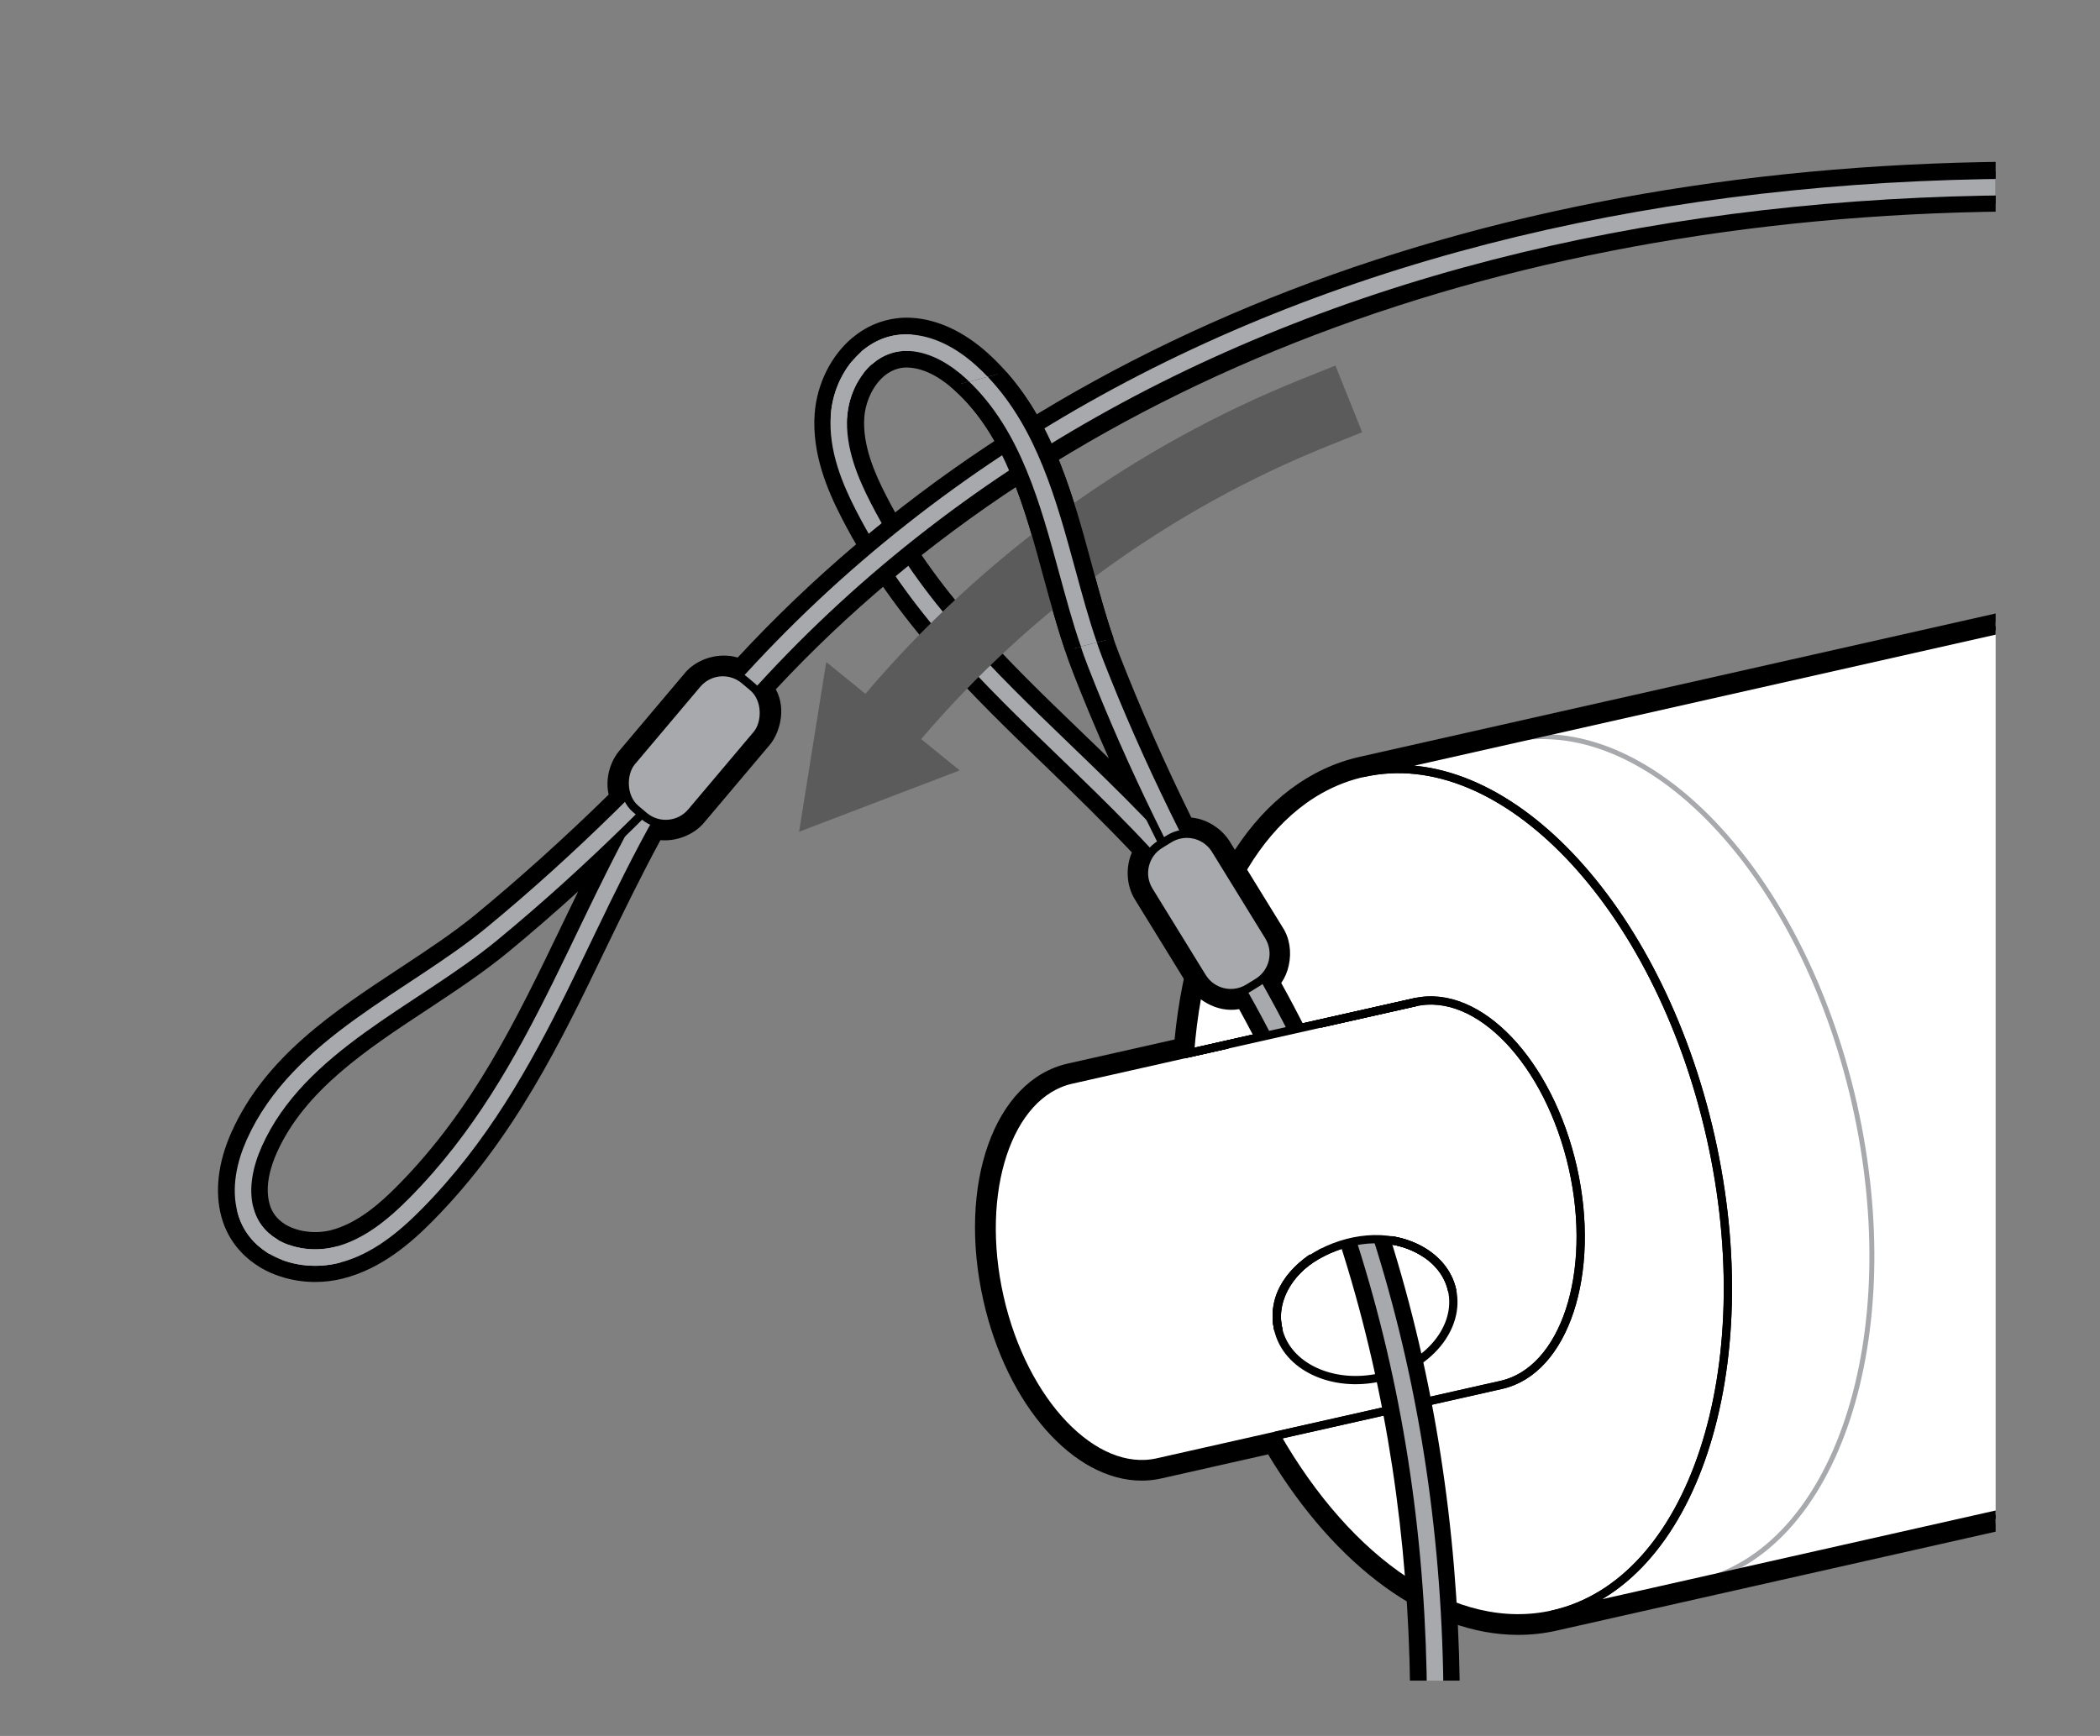 <?xml version="1.0" encoding="UTF-8"?><svg id="b" xmlns="http://www.w3.org/2000/svg" width="127.149" height="105.123" xmlns:xlink="http://www.w3.org/1999/xlink" viewBox="0 0 127.149 105.123"><rect x="0" y="0" width="127.149" height="105.123" fill="#808080" stroke="none"/><defs><style>.e{fill:#fff;}.f,.g{fill:#a7a9ac;}.h{clip-path:url(#d);}.i{stroke-width:2px;}.i,.j,.g{stroke:#000;}.i,.j,.g,.k,.l{stroke-linecap:round;}.i,.j,.m,.k,.l{fill:none;}.i,.k{stroke-miterlimit:10;}.j,.g{stroke-width:.5px;}.j,.g,.l{stroke-linejoin:round;}.n{clip-path:url(#c);}.k,.l{stroke:#a7a9ac;}.o{fill:#5b5b5b;}.l{stroke-width:.3px;}</style><clipPath id="c"><rect class="m" x="-123.574" y="-21.005" width="98.553" height="150.611"/></clipPath><clipPath id="d"><rect class="m" x="6.319" y="3.349" width="114.511" height="98.426"/></clipPath></defs><g class="n"><g><g><path class="e" d="M-62.849,55.708c-5.306,0-10.853-4.104-14.892-10.998l-6.825,1.538c-.35,.079-.711,.119-1.072,.119-3.836,0-7.747-4.516-9.096-10.504-1.502-6.663,.617-12.837,4.724-13.763l6.826-1.539c.797-9.189,4.936-15.703,10.854-17.036L60.466-26.408c.037-.009,.074-.013,.11-.013,.141,0,.277,.06,.373,.167L100.77,18.321c.118,.132,.157,.316,.104,.485-.055,.169-.193,.297-.366,.335L-60.622,55.461c-.727,.164-1.476,.247-2.226,.247h-.001Z"/><path d="M60.576-25.921L100.397,18.654-60.733,54.974c-.7,.158-1.406,.234-2.116,.234-5.309,0-10.77-4.297-14.643-11.067l13.624-3.071-20.809,4.691c-.318,.072-.639,.107-.962,.107-3.565,0-7.289-4.26-8.609-10.114-1.443-6.403,.513-12.301,4.347-13.165l7.184-1.619c.673-8.816,4.557-15.618,10.495-16.956L60.576-25.921m0-1c-.073,0-.147,.008-.22,.025L-72.44,3.037c-6.059,1.366-10.314,7.894-11.208,17.117l-6.471,1.459c-2.211,.498-3.945,2.333-4.882,5.167-.879,2.659-.958,5.924-.221,9.193,1.423,6.313,5.454,10.895,9.584,10.895,.398,0,.796-.044,1.182-.131l6.471-1.459c4.115,6.859,9.734,10.931,15.136,10.931,.788,0,1.573-.087,2.336-.259L100.617,19.629c.346-.078,.624-.333,.733-.67,.108-.337,.029-.707-.207-.971L61.322-26.587c-.192-.215-.464-.334-.746-.334h0Z"/></g><path class="j" d="M-72.22,4.013L60.576-25.921,100.397,18.654-60.733,54.974c8.45-1.905,12.709-14.854,9.537-28.925-3.172-14.071-12.574-23.941-21.025-22.036Z"/></g></g><g class="h"><g><g><g><path class="e" d="M91.917,98.502c-5.306,0-10.854-4.104-14.893-10.999l-6.825,1.538c-.351,.079-.711,.119-1.072,.119-3.837,0-7.747-4.516-9.096-10.504-.718-3.183-.645-6.353,.207-8.926,.88-2.66,2.483-4.378,4.517-4.836l6.826-1.54c.796-9.189,4.936-15.702,10.854-17.036L215.231,16.385c.037-.009,.074-.013,.11-.013,.141,0,.277,.06,.373,.167l39.82,44.575c.118,.132,.157,.316,.104,.485-.055,.169-.193,.297-.366,.335L94.143,98.255c-.727,.164-1.475,.247-2.225,.247h-.001Z"/><path d="M215.341,16.872l39.82,44.575L94.032,97.768c-.7,.158-1.406,.234-2.116,.234-5.309,0-10.77-4.297-14.643-11.067l13.624-3.071-13.624,3.071h0l-7.184,1.619c-.318,.072-.639,.107-.962,.107-3.566,0-7.289-4.26-8.609-10.114-1.443-6.403,.513-12.301,4.347-13.165l7.184-1.619c.673-8.816,4.557-15.618,10.495-16.956L215.341,16.872m0-1c-.073,0-.147,.008-.22,.025L82.325,45.831c-6.059,1.366-10.314,7.894-11.208,17.117l-6.471,1.459c-4.45,1.003-6.692,7.311-5.103,14.36,1.423,6.313,5.454,10.895,9.584,10.895,.398,0,.796-.044,1.182-.131l6.471-1.459c4.115,6.859,9.734,10.931,15.136,10.931,.788,0,1.573-.087,2.335-.259L255.381,62.423c.346-.078,.624-.333,.732-.67,.108-.338,.03-.707-.207-.971l-39.82-44.575c-.192-.215-.464-.334-.746-.334h0Z"/></g><path class="l" d="M112.289,66.877c-3.172-14.071-12.574-23.941-21.025-22.036"/><path class="l" d="M102.751,95.802c8.45-1.905,12.709-14.854,9.537-28.925"/><path class="j" d="M64.866,65.382l20.809-4.691c3.834-.864,8.113,3.628,9.556,10.031,1.439,6.384-.499,12.278-4.333,13.142l-20.809,4.691c-3.834,.864-8.132-3.624-9.571-10.008-1.443-6.403,.513-12.301,4.347-13.165Z"/><path class="j" d="M94.033,97.763c-5.94,1.34-12.37-3.15-16.76-10.83l13.63-3.07c3.83-.86,5.77-6.76,4.33-13.14-1.45-6.4-5.72-10.9-9.56-10.03l-5.26,1.18-4.34,.98-4.02,.91c.17-2.29,.56-4.44,1.15-6.39,.54-1.81,1.25-3.45,2.11-4.87,1.79-2.99,4.25-5.03,7.23-5.7,8.45-1.9,17.85,7.97,21.03,22.04,3.17,14.07-1.09,27.02-9.54,28.92Z"/><path class="j" d="M82.545,46.806L215.341,16.872l39.82,44.575L94.032,97.768c8.45-1.905,12.709-14.854,9.537-28.925-3.172-14.071-12.574-23.941-21.025-22.036Z"/><ellipse class="j" cx="82.653" cy="79.3" rx="5.395" ry="4.208" transform="translate(-15.415 20.116) rotate(-12.703)"/></g><path class="j" d="M85.673,60.693l-13.946,3.142"/><path class="j" d="M77.389,80.487c-.511-2.267,1.431-4.636,4.338-5.292,2.907-.655,5.678,.652,6.189,2.919"/><path class="j" d="M77.393,80.483c-.464-2.062,.897-3.729,2.645-4.623,1.947-.995,4.38-1.202,6.269,.044,.783,.517,1.397,1.283,1.606,2.209"/><g><g><g><path class="e" d="M66.942,174.213c-.25,.065-.517,.031-.754-.099-.231-.131-.402-.353-.473-.613-.07-.261-.035-.533,.095-.757,22.949-40.97,26.391-81.835,9.469-112.211-.05,.017-.102,.033-.153,.046-1.232,.321-2.38-.5-2.764-1.148l-3.221-5.232c-.487-.786-.466-1.889-0-2.665-1.725-1.843-3.672-3.74-5.393-5.402-4.515-4.346-9.183-8.842-12.342-15.002-.821-1.597-1.742-3.726-1.579-6.043,.124-1.663,.91-3.252,2.147-4.281,.541-.445,1.144-.756,1.792-.925,.451-.117,.92-.164,1.393-.138,1.459,.079,2.962,.784,4.349,2.039,3.601,3.277,4.882,7.999,6.135,12.617,.52,1.917,1.012,3.728,1.664,5.404,1.299,3.336,2.857,6.852,4.512,10.188,1.151-.01,1.933,.756,2.202,1.201l3.213,5.22c.348,.529,.464,1.256,.311,1.944-.098,.437-.297,.824-.568,1.114,17.329,31.017,13.91,72.634-9.423,114.279-.082,.132-.182,.239-.301,.321-.095,.064-.2,.112-.31,.14l-.001,0ZM53.182,22.415c-.747,.654-1.262,1.735-1.345,2.821-.129,1.808,.66,3.609,1.363,4.976,3.01,5.871,7.357,10.056,11.959,14.488l.092,.088c1.158,1.116,2.34,2.255,3.495,3.424-1.235-2.614-2.329-5.146-3.316-7.679-.687-1.773-1.216-3.714-1.749-5.664-1.16-4.285-2.361-8.716-5.529-11.595-.72-.657-1.842-1.452-3.107-1.516-.265-.016-.526,.01-.778,.076-.371,.097-.723,.28-1.086,.581Z"/><path d="M53.892,20.367c.398-.104,.814-.146,1.239-.123,1.345,.073,2.745,.736,4.04,1.909,3.49,3.176,4.754,7.826,5.974,12.326,.53,1.949,1.028,3.79,1.695,5.509,1.301,3.337,2.924,7.012,4.681,10.531,1.112-.169,1.864,.591,2.073,.939l3.222,5.231c.54,.823,.314,2.181-.478,2.669-0,0-0,0-0,0l-0,0-.003,.002c-.001,0-.001,.001-.002,.001-0,0-0,0-.001,0-.012,.008-.039,.024-.039,.024,0,0,.01-.006,.039-.024,0-0,0-0,.001-0,.001-0,.001-.001,.002-.001,.001-.001,.002-.001,.003-.002l0-0c0-0,0-0,0-0,17.419,30.805,14.136,72.461-9.211,114.131-.043,.07-.093,.128-.155,.169-.049,.033-.102,.057-.158,.071-.123,.032-.258,.018-.382-.05-.237-.134-.326-.449-.187-.689,23.155-41.338,26.455-82.618,9.246-113.099-.166,.097-.331,.164-.492,.206-1.052,.274-1.963-.505-2.212-.926l-3.222-5.231c-.436-.709-.366-1.831,.226-2.436-1.797-1.944-3.839-3.934-5.678-5.711-4.493-4.326-9.138-8.794-12.263-14.889-.794-1.543-1.679-3.596-1.526-5.777,.113-1.527,.832-2.989,1.927-3.905l.039-.026c.484-.398,1.024-.677,1.601-.828m16.71,30.511c-.017-.037-.04-.071-.057-.109-1.786-3.573-3.328-7.026-4.648-10.415-.687-1.771-1.217-3.72-1.733-5.613-1.18-4.356-2.404-8.862-5.676-11.834-.781-.713-2.006-1.575-3.414-1.646-.32-.019-.633,.012-.934,.09-.442,.115-.859,.333-1.236,.645l-.006,.004c-.017,.011-.03,.028-.047,.04-.846,.741-1.422,1.943-1.514,3.162-.138,1.926,.683,3.811,1.416,5.24,3.047,5.943,7.425,10.159,12.057,14.62,1.902,1.833,3.845,3.703,5.701,5.721,.034,.026,.066,.062,.089,.095m-16.962-31.479c-.719,.187-1.386,.532-1.946,.992-.029,.019-.057,.04-.083,.063-1.296,1.085-2.149,2.804-2.283,4.601-.172,2.441,.783,4.652,1.633,6.304,3.196,6.233,7.894,10.757,12.458,15.152,1.617,1.562,3.454,3.35,5.116,5.111-.384,.89-.34,1.998,.18,2.841l3.212,5.215c.455,.77,1.694,1.68,3.101,1.434,16.624,30.187,13.124,70.724-9.647,111.376-.202,.348-.254,.755-.148,1.147,.105,.386,.363,.719,.721,.922,.344,.188,.74,.238,1.114,.14,.165-.043,.321-.114,.464-.21,.176-.119,.327-.279,.469-.51,23.336-41.65,26.81-83.31,9.578-114.451,.211-.302,.366-.66,.454-1.057,.185-.83,.046-1.679-.365-2.305l-3.217-5.223c-.299-.496-1.116-1.315-2.315-1.433-1.599-3.242-3.102-6.647-4.364-9.883-.64-1.646-1.126-3.435-1.641-5.329l-.021-.079c-1.257-4.635-2.556-9.428-6.268-12.805-1.47-1.332-3.081-2.082-4.656-2.167-.525-.029-1.045,.023-1.547,.153l-0,0h0Zm13.502,26.524c-.528-.513-1.054-1.02-1.575-1.522l-.062-.06c-4.572-4.402-8.89-8.56-11.862-14.356-.672-1.31-1.429-3.029-1.309-4.708,.072-.953,.515-1.898,1.159-2.47,.011-.009,.023-.019,.034-.029,.005-.004,.01-.008,.014-.012,.264-.219,.551-.369,.851-.448,.201-.052,.41-.073,.631-.059,1.112,.056,2.131,.784,2.792,1.387,3.06,2.78,4.241,7.139,5.383,11.357l.015,.054c.517,1.896,1.052,3.856,1.751,5.659,.673,1.728,1.395,3.456,2.177,5.206h0Z"/></g><g><g><path d="M73.32,55.553c.128-.033,.251-.093,.363-.179,.435-.34,.511-.969,.172-1.404-2.705-3.457-5.769-6.408-8.732-9.262-4.603-4.433-8.95-8.619-11.96-14.489-.704-1.37-1.494-3.173-1.364-4.981,.08-1.114,.612-2.209,1.388-2.859,.423-.355,.479-.985,.125-1.409-.354-.424-.982-.483-1.409-.125-1.196,1-1.98,2.589-2.099,4.25-.166,2.303,.757,4.436,1.58,6.037,3.163,6.166,7.834,10.666,12.352,15.016,2.913,2.806,5.926,5.707,8.543,9.054,.254,.323,.667,.449,1.041,.351Z"/><path class="f" d="M73.193,55.069c.064-.017,.126-.046,.182-.09,.217-.171,.255-.484,.085-.702-2.682-3.429-5.734-6.368-8.685-9.21-4.633-4.462-9.009-8.677-12.058-14.621-.733-1.428-1.557-3.313-1.418-5.246,.089-1.244,.69-2.473,1.566-3.206,.211-.177,.24-.492,.063-.705-.178-.212-.493-.238-.705-.063-1.094,.915-1.812,2.374-1.922,3.902-.157,2.179,.733,4.23,1.525,5.773,3.125,6.092,7.767,10.562,12.255,14.885,2.926,2.818,5.952,5.731,8.59,9.106,.127,.162,.333,.224,.52,.175Z"/></g><g><path d="M66.906,174.206c.254-.066,.482-.232,.62-.479,23.597-42.115,26.857-84.065,8.945-115.095-3.868-6.699-6.877-12.856-9.202-18.824-.66-1.694-1.156-3.522-1.682-5.459-1.239-4.564-2.52-9.286-6.115-12.557-1.378-1.256-2.882-1.961-4.348-2.039-1.177-.064-2.291,.314-3.22,1.091-.424,.354-.48,.985-.126,1.408s.986,.483,1.408,.126c.543-.453,1.158-.666,1.831-.628,1.264,.067,2.388,.864,3.109,1.521,3.163,2.879,4.368,7.313,5.532,11.602,.516,1.902,1.05,3.868,1.748,5.661,2.362,6.063,5.415,12.31,9.334,19.098,17.55,30.404,14.285,71.633-8.958,113.117-.27,.482-.098,1.091,.383,1.361,.235,.131,.5,.158,.741,.095Z"/><path class="f" d="M66.78,173.723c.127-.033,.241-.116,.31-.239,23.509-41.957,26.771-83.728,8.949-114.601-3.88-6.721-6.901-12.901-9.235-18.892-.67-1.719-1.17-3.56-1.699-5.51-1.221-4.496-2.483-9.144-5.97-12.317-1.292-1.177-2.689-1.837-4.039-1.91-1.048-.055-2.042,.281-2.872,.975-.211,.177-.24,.492-.063,.705s.493,.238,.705,.063c.633-.529,1.387-.786,2.178-.743,1.41,.075,2.638,.939,3.418,1.65,3.271,2.978,4.495,7.483,5.678,11.841,.513,1.889,1.043,3.843,1.731,5.61,2.353,6.039,5.395,12.264,9.301,19.03,17.641,30.56,14.377,71.97-8.955,113.611-.135,.241-.049,.546,.192,.681,.117,.066,.25,.079,.371,.048Z"/></g><g><rect class="f" x="70.826" y="50.207" width="4.731" height="10.213" rx="2.035" ry="2.035" transform="translate(164.519 64.029) rotate(148.371)"/><path d="M73.993,60.325c-.594-.141-1.097-.505-1.417-1.024l-3.222-5.232c-.661-1.072-.325-2.483,.747-3.144l.564-.347c.518-.319,1.132-.418,1.726-.277s1.097,.505,1.417,1.024l3.222,5.232c.32,.519,.418,1.132,.277,1.726s-.505,1.097-1.024,1.417l-.564,.347c-.197,.121-.407,.21-.625,.267-.356,.093-.732,.098-1.101,.011Zm-3.066-9.32l-.564,.347c-.406,.25-.69,.643-.8,1.107s-.033,.942,.217,1.348l3.222,5.232c.517,.838,1.617,1.102,2.455,.583h0l.564-.347c.406-.25,.69-.643,.8-1.107s.033-.942-.217-1.348l-3.222-5.232c-.421-.683-1.231-.983-1.97-.79-.167,.044-.331,.112-.485,.207Z"/></g></g></g><path class="k" d="M50.801,25.166c.096-1.346,.729-2.706,1.745-3.554"/><path class="k" d="M52.545,21.611c.684-.572,1.541-.911,2.525-.859"/></g><g><g><g><path class="e" d="M19.078,77.131c-1.137,0-2.254-.306-3.146-.859-1.052-.672-1.745-1.604-2.046-2.725-.382-1.411-.183-3.06,.576-4.767,1.988-4.449,6.073-7.141,10.022-9.743,1.71-1.127,3.273-2.158,4.661-3.3,2.76-2.276,5.612-4.854,8.266-7.471-.37-1.09,.114-2.073,.457-2.471l3.959-4.691c.439-.554,1.212-.905,2.007-.905,.351,0,.683,.071,.969,.205C62.667,20.98,90.445,10.286,123.076,10.286c10.661,0,21.833,1.126,33.205,3.346,.174,.041,.31,.104,.422,.191,.298,.232,.441,.611,.372,.989-.094,.475-.509,.814-.987,.814h0c-.068,0-.136-.008-.202-.021-11.241-2.193-22.285-3.306-32.817-3.306-32.024,0-59.25,10.433-76.726,29.387,.828,1.114,.354,2.558-.142,3.122l-3.956,4.688c-.463,.55-1.23,.893-2.004,.893-.184,0-.359-.02-.527-.058-1.22,2.228-2.408,4.662-3.435,6.787-2.729,5.672-5.54,11.511-10.404,16.437-1.259,1.278-2.993,2.818-5.244,3.388-.506,.126-1.027,.189-1.553,.189Zm17.602-25.387c-2.092,1.986-4.157,3.817-6.255,5.547-1.486,1.221-3.185,2.342-4.826,3.427-3.716,2.447-7.55,4.973-9.293,8.883-.399,.89-.805,2.205-.471,3.422,.168,.637,.569,1.168,1.16,1.539,.023,.013,.075,.047,.096,.062,.52,.303,1.245,.488,1.996,.488,.361,0,.717-.043,1.057-.127,1.755-.441,3.22-1.754,4.299-2.85,4.636-4.693,7.253-10.131,10.024-15.888,.724-1.504,1.449-3.009,2.213-4.504Z"/><path d="M123.076,10.786c10.557,0,21.646,1.099,33.109,3.337,.079,.019,.151,.049,.209,.094,.149,.116,.226,.304,.189,.506-.047,.234-.26,.403-.495,.403-.033,0-.067-.003-.101-.011-11.402-2.225-22.424-3.317-32.919-3.317-32.313,.001-59.608,10.355-77.403,29.886,1.081,.958,.532,2.369,.161,2.794l-3.962,4.695c-.373,.442-1.012,.714-1.622,.714-.268,0-.531-.053-.763-.167-1.285,2.315-2.537,4.876-3.65,7.179-2.705,5.62-5.497,11.429-10.31,16.302-1.218,1.237-2.891,2.719-5.011,3.255-.469,.117-.952,.174-1.43,.174-1.035,0-2.052-.269-2.881-.784l-.037-.029c-.895-.567-1.519-1.394-1.79-2.401-.351-1.3-.159-2.837,.551-4.434,1.926-4.308,5.948-6.962,9.841-9.528,1.686-1.113,3.279-2.161,4.703-3.332,2.763-2.279,5.747-4.969,8.54-7.738-.508-1.004-.021-1.955,.244-2.263l3.962-4.695c.371-.467,1.017-.728,1.626-.728,.397,0,.778,.111,1.058,.347l0,0c0,0,0,0,0,0,0,0,0,0,0,0s0,0,0,0c0,0,0,0,0,0,0,0,0,0,0,0,0,0,0,0,0,0,.007,.006,.039,.033,.039,.033,0,0-.01-.008-.039-.033-0-0-0-0-0-0-0-0-0-0-0-0-0-0-0-0-0-0,0-0-0-0-0-0s0-0-0-0q0-0-0-0l-0-0C62.887,21.272,90.454,10.785,123.076,10.786M19.087,75.613c.395,0,.793-.046,1.176-.141,1.873-.471,3.406-1.839,4.535-2.983,4.693-4.752,7.329-10.229,10.118-16.023,1.146-2.379,2.315-4.81,3.653-7.204,.014-.04,.038-.082,.063-.114-.03,.028-.055,.06-.085,.088-2.836,2.813-5.634,5.357-8.441,7.67-1.467,1.206-3.154,2.318-4.791,3.401-3.769,2.482-7.666,5.053-9.467,9.09-.433,.965-.87,2.398-.496,3.758,.202,.765,.681,1.394,1.377,1.831l.005,.004c.016,.012,.036,.02,.052,.032,.655,.387,1.473,.591,2.301,.591M123.076,9.786v0c-16.416-0-31.535,2.618-44.936,7.782-13.269,5.113-24.527,12.597-33.475,22.251-.261-.078-.54-.118-.829-.118-.943,0-1.866,.423-2.409,1.105l-3.943,4.673c-.373,.433-.895,1.464-.632,2.64-2.58,2.532-5.344,5.025-8.024,7.235-1.363,1.121-2.91,2.142-4.548,3.223l-.069,.045c-4.01,2.642-8.156,5.375-10.203,9.954-.807,1.815-1.015,3.579-.604,5.103,.332,1.232,1.087,2.255,2.186,2.963,.029,.021,.061,.044,.08,.056,.97,.603,2.181,.935,3.409,.935,.566,0,1.128-.069,1.671-.204,2.376-.601,4.178-2.199,5.482-3.524,4.921-4.982,7.749-10.859,10.485-16.542,.99-2.049,2.116-4.357,3.269-6.485,.084,.007,.17,.011,.256,.011,.915,0,1.83-.41,2.386-1.069l3.962-4.695c.551-.629,1.073-2.107,.384-3.383,17.389-18.67,44.372-28.94,76.094-28.941,10.502,0,21.512,1.11,32.728,3.298,.086,.018,.19,.029,.292,.029,.716,0,1.336-.508,1.476-1.208,.106-.578-.108-1.143-.556-1.491-.169-.131-.367-.224-.591-.277-11.443-2.235-22.647-3.364-33.34-3.364h0ZM17.282,74.153c-.007-.005-.014-.009-.021-.014-.489-.308-.806-.725-.942-1.24-.297-1.082,.077-2.278,.442-3.093,1.685-3.777,5.457-6.262,9.104-8.665l.048-.031c1.639-1.084,3.334-2.205,4.828-3.432,1.43-1.179,2.845-2.405,4.266-3.696-.322,.661-.639,1.318-.952,1.968l-.039,.081c-2.753,5.719-5.353,11.12-9.929,15.754-1.034,1.048-2.431,2.304-4.067,2.716-.296,.073-.611,.111-.932,.111-.661,0-1.296-.16-1.788-.449-.006-.004-.011-.007-.017-.01h0Z"/></g><g><g><path class="i" d="M41.383,45.647c-6.087,9.109-8.369,19.28-16.213,27.227-1.352,1.37-2.906,2.65-4.773,3.12-1.308,.329-2.798,.153-3.922-.546"/><path class="k" d="M41.383,45.647c-6.087,9.109-8.369,19.28-16.213,27.227-1.352,1.37-2.906,2.65-4.773,3.12-1.308,.329-2.798,.153-3.922-.546"/></g><g><path class="i" d="M16.476,75.447c-.757-.471-1.347-1.179-1.605-2.13-.367-1.356-.048-2.815,.525-4.098,2.672-5.975,9.616-8.734,14.399-12.676,5.436-4.48,10.423-9.481,15.114-14.729C70.299,13.407,112.704,6.179,156.096,14.651"/><path class="k" d="M16.476,75.447c-.757-.471-1.347-1.179-1.605-2.13-.367-1.356-.048-2.815,.525-4.098,2.672-5.975,9.616-8.734,14.399-12.676,5.436-4.48,10.423-9.481,15.114-14.729C70.299,13.407,112.704,6.179,156.096,14.651"/></g><rect class="g" x="39.67" y="40.194" width="4.731" height="10.213" rx="2.035" ry="2.035" transform="translate(39.123 -16.43) rotate(40.157)"/></g></g><path class="k" d="M20.397,75.993c-1.308,.329-2.798,.153-3.922-.546"/><path class="k" d="M16.476,75.447c-.757-.471-1.347-1.179-1.605-2.13"/></g><path class="o" d="M82.475,26.175l-1.619-4.038-2.019,.81c-10.187,4.086-19.295,10.665-26.44,19.067l-2.371-1.926-1.644,10.28,9.725-3.715-2.334-1.896c6.678-7.83,15.18-13.961,24.683-17.772l2.019-.81Z"/><g><g><path class="e" d="M58.68,23.111l-.552,.144c.012,.007,.015,.017,.027,.024,3.167,2.874,4.364,7.305,5.522,11.592,.41,1.495,.821,2.99,1.303,4.404l1.955-.51c-.482-1.373-.872-2.832-1.293-4.365-1.151-4.216-2.314-8.522-5.26-11.733l-1.684,.439"/><path d="M58.109,23.26l-.571,.149c.103,.077,.196,.156,.279,.237,3.06,2.778,4.239,7.142,5.379,11.36l.013,.048c.398,1.446,.806,2.932,1.288,4.346l.958-.25c-.475-1.426-.89-2.94-1.293-4.406-1.154-4.267-2.35-8.657-5.462-11.639m-.019,.005l-.552,.144m9.291,15.384c-.479-1.363-.87-2.822-1.288-4.346l-.02-.077c-1.123-4.151-2.289-8.425-5.186-11.69l-1.084,.283c2.988,3.138,4.159,7.473,5.305,11.669,.423,1.543,.819,3.021,1.305,4.413l.968-.252Zm-9.31-15.379l-.571,.149c.103,.077,.196,.156,.279,.237,3.06,2.778,4.239,7.142,5.379,11.36l.013,.048c.398,1.446,.806,2.932,1.288,4.346l.958-.25c-.475-1.426-.89-2.94-1.293-4.406-1.154-4.267-2.35-8.657-5.462-11.639m-.019,.005l-.552,.144m-.019,.005l-.571,.149c.103,.077,.196,.156,.279,.237,3.06,2.778,4.239,7.142,5.379,11.36l.013,.048c.398,1.446,.806,2.932,1.288,4.346l.958-.25c-.475-1.426-.89-2.94-1.293-4.406-1.154-4.267-2.35-8.657-5.462-11.639m-.019,.005l-.552,.144"/></g><g><g><path d="M58.109,23.26c.003,.01,.012,.007,.015,.017,3.167,2.874,4.376,7.313,5.535,11.599,.403,1.466,.806,2.973,1.293,4.406l1.945-.507c-.487-1.392-.885-2.88-1.308-4.423-1.138-4.168-2.299-8.464-5.244-11.675l-1.645,.429"/><path d="M58.68,23.111l-.552,.144"/></g><path class="f" d="M58.68,23.111c3.11,2.972,4.299,7.374,5.46,11.629,.405,1.476,.808,2.983,1.305,4.413l.968-.252c-.487-1.392-.885-2.88-1.308-4.423-1.146-4.197-2.314-8.522-5.302-11.66l-1.103,.288"/></g></g><polygon class="e" points="75.807 71.025 79.446 76.148 81.727 75.195 84.224 75.11 84.903 69.398 79.825 62.01 74.323 63.222 75.807 71.025"/><path class="j" d="M85.673,60.693l-13.946,3.142"/><path class="j" d="M80.038,75.86c1.947-.995,4.38-1.202,6.269,.044"/><path class="j" d="M77.393,80.483c-.464-2.062,.897-3.729,2.645-4.623"/></g></g></svg>
